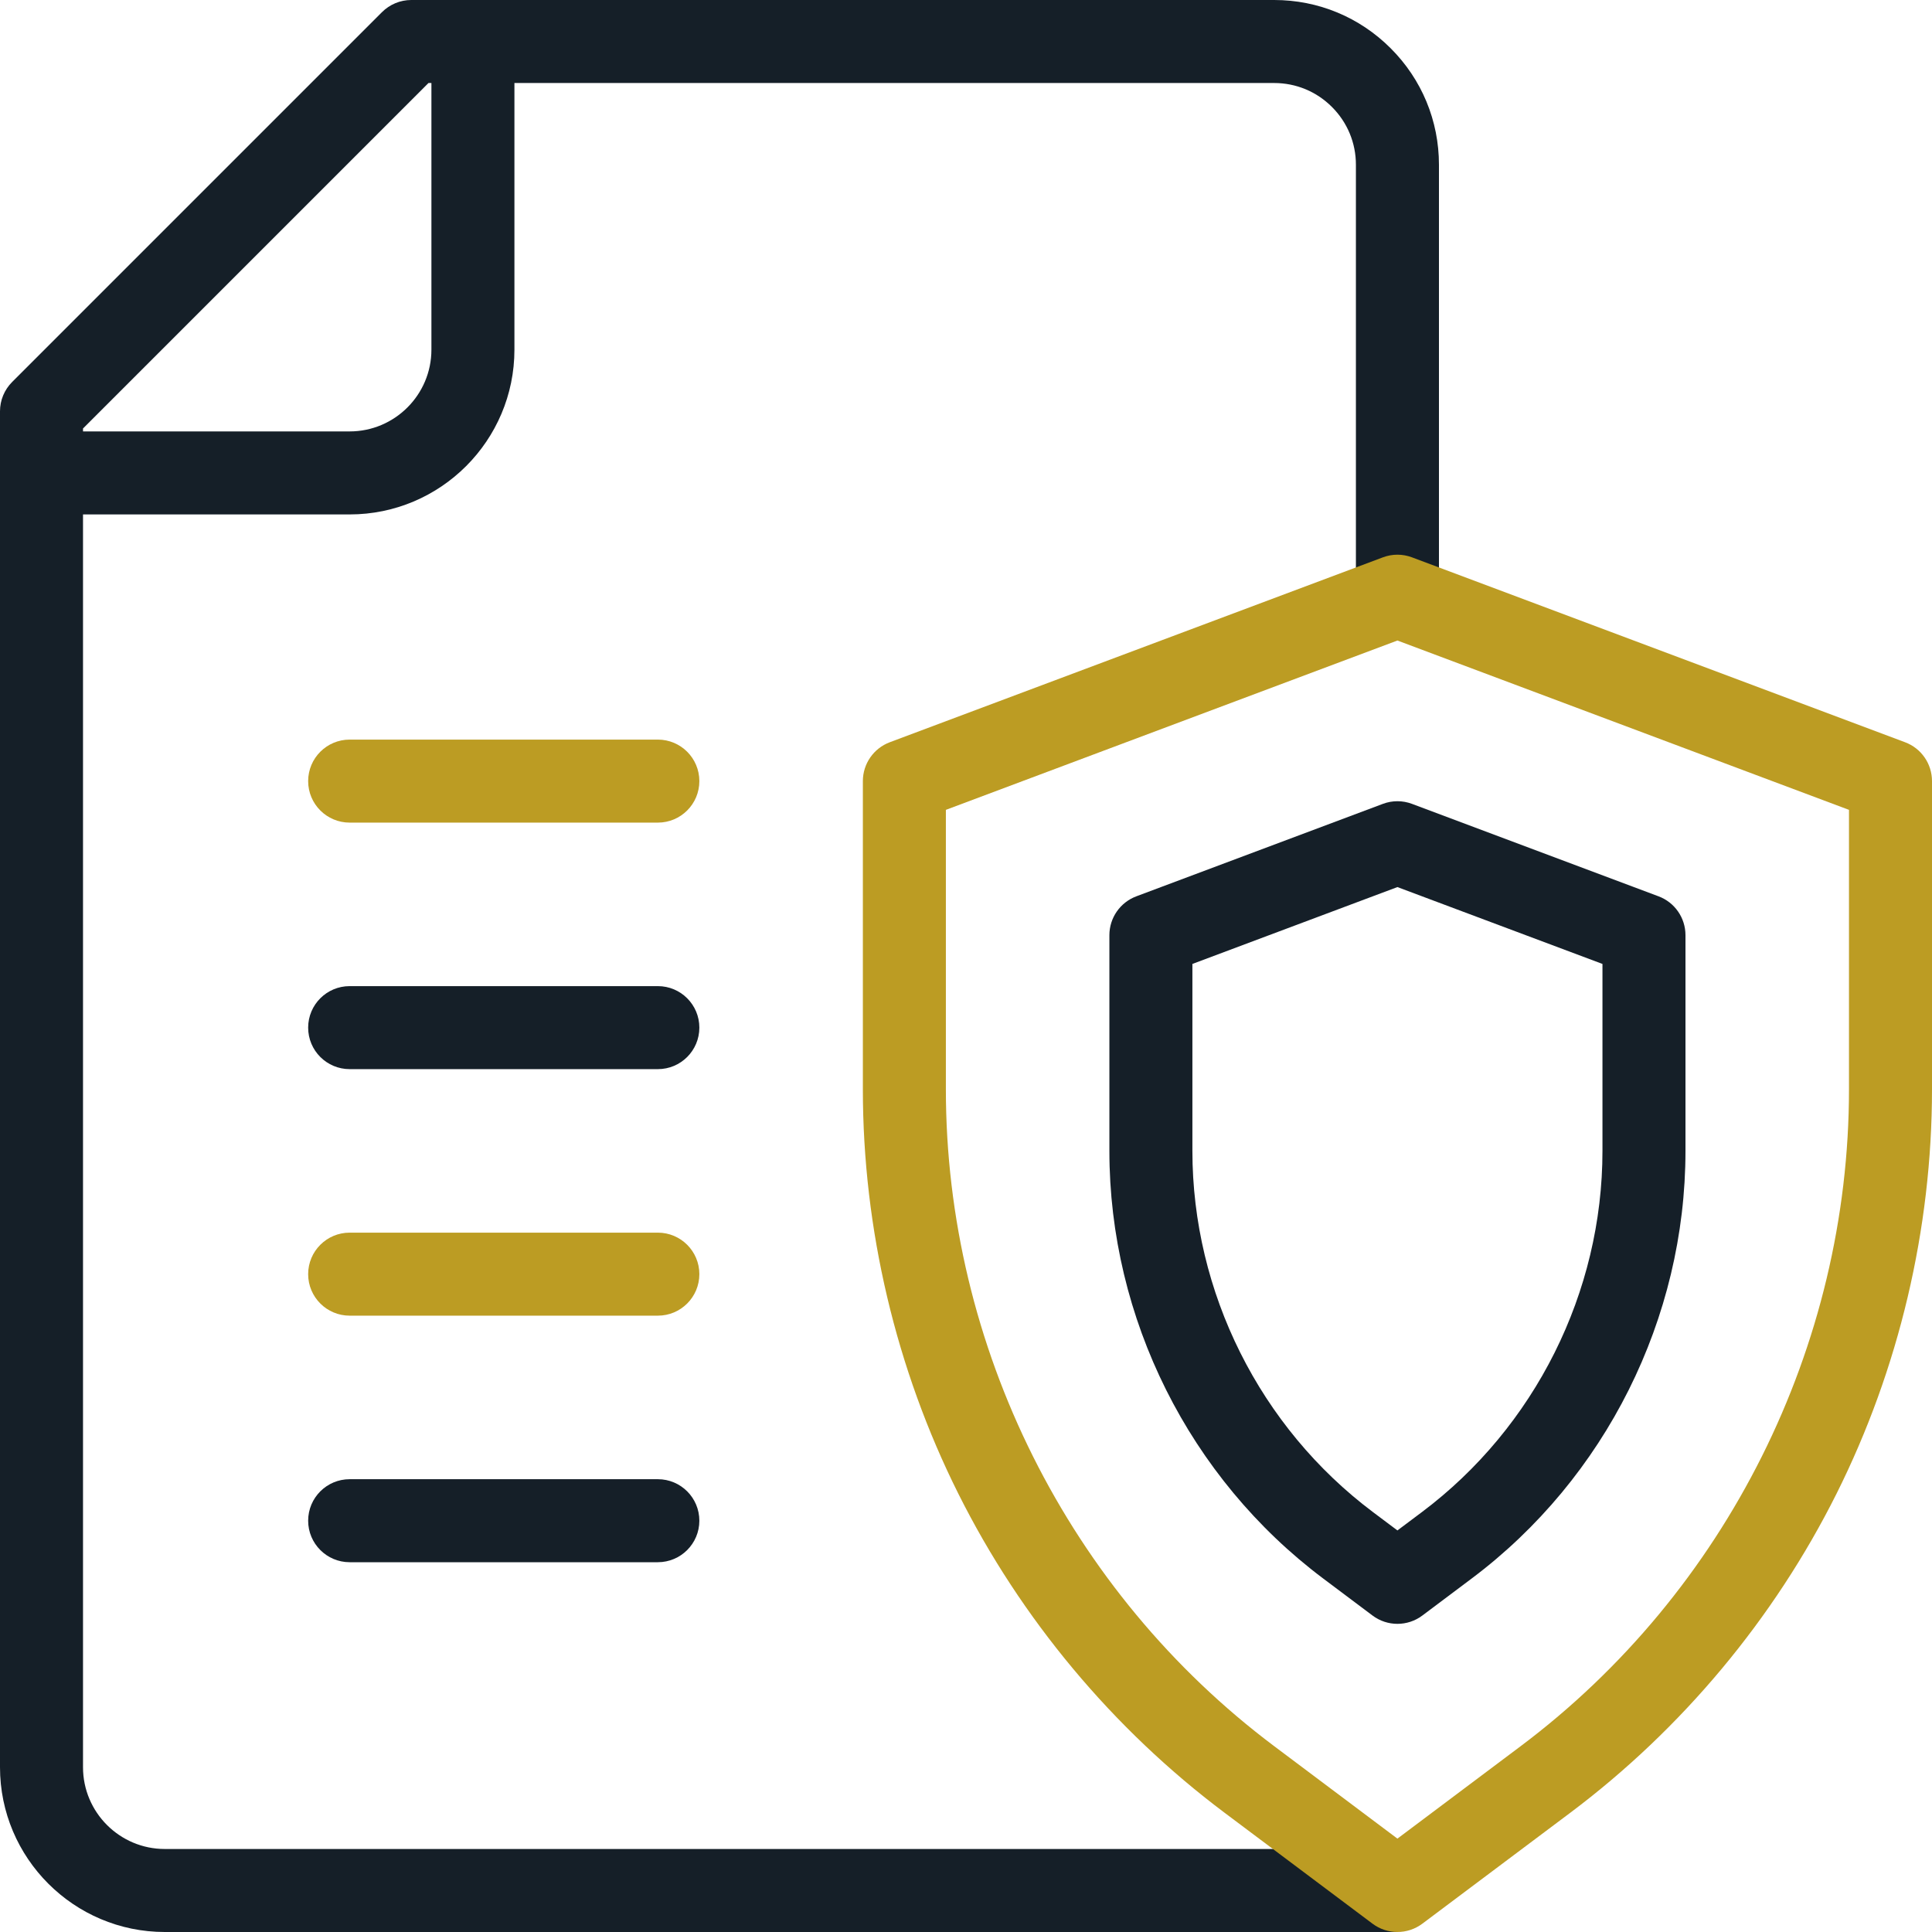 <svg width="60" height="60" viewBox="0 0 60 60" fill="none" xmlns="http://www.w3.org/2000/svg">
<g clip-path="url(#clip0_4276_39871)">
<path d="M44.688 18.516V5.117C44.688 3.75 44.155 2.465 43.189 1.5C42.223 0.533 40.938 0 39.57 0H12.773C12.431 0 12.104 0.136 11.862 0.378L0.378 11.862C0.136 12.104 0 12.431 0 12.773V54.883C0 57.704 2.296 60 5.117 60H43.398V57.422H5.117C3.717 57.422 2.578 56.283 2.578 54.883V15.976H10.859C13.681 15.976 15.976 13.681 15.976 10.859V2.578H39.57C40.249 2.578 40.886 2.842 41.366 3.323C41.845 3.802 42.109 4.439 42.109 5.117V18.516H44.688ZM13.398 10.859C13.398 12.259 12.259 13.398 10.859 13.398H2.578V13.307L13.307 2.578H13.398V10.859Z" fill="#151F28"/>
<path d="M20.43 25.547H10.859C10.147 25.547 9.57 24.97 9.57 24.258C9.57 23.546 10.147 22.969 10.859 22.969H20.43C21.142 22.969 21.719 23.546 21.719 24.258C21.719 24.97 21.142 25.547 20.43 25.547Z" fill="#BC9C23"/>
<path d="M20.43 33.203H10.859C10.147 33.203 9.57 32.626 9.57 31.914C9.57 31.202 10.147 30.625 10.859 30.625H20.43C21.142 30.625 21.719 31.202 21.719 31.914C21.719 32.626 21.142 33.203 20.43 33.203Z" fill="#151F28"/>
<path d="M20.43 40.859H10.859C10.147 40.859 9.57 40.282 9.57 39.57C9.57 38.858 10.147 38.281 10.859 38.281H20.43C21.142 38.281 21.719 38.858 21.719 39.57C21.719 40.282 21.142 40.859 20.43 40.859Z" fill="#BC9C23"/>
<path d="M20.43 48.516H10.859C10.147 48.516 9.57 47.938 9.57 47.227C9.57 46.515 10.147 45.938 10.859 45.938H20.43C21.142 45.938 21.719 46.515 21.719 47.227C21.719 47.938 21.142 48.516 20.43 48.516Z" fill="#151F28"/>
<path d="M43.398 60C43.126 60 42.854 59.914 42.625 59.742L38.031 56.297C34.561 53.694 31.702 50.268 29.762 46.388C27.822 42.509 26.797 38.166 26.797 33.828V24.258C26.797 23.721 27.13 23.24 27.633 23.051L42.946 17.309C43.238 17.199 43.559 17.199 43.851 17.309L59.163 23.051C59.667 23.239 60 23.72 60 24.258V33.828C60 38.166 58.975 42.509 57.035 46.388C55.095 50.268 52.236 53.694 48.766 56.297L44.172 59.742C43.943 59.914 43.67 60 43.398 60ZM29.375 25.151V33.828C29.375 41.815 33.189 49.443 39.578 54.234L43.398 57.1L47.219 54.234C53.608 49.443 57.422 41.814 57.422 33.828V25.151L43.398 19.892L29.375 25.151Z" fill="#BC9C23"/>
<path d="M43.398 50.43C43.126 50.43 42.854 50.344 42.625 50.172L41.094 49.023C36.936 45.904 34.453 40.94 34.453 35.742V29.043C34.453 28.506 34.786 28.025 35.29 27.836L42.946 24.965C43.238 24.855 43.559 24.855 43.851 24.965L51.507 27.836C52.011 28.024 52.344 28.506 52.344 29.043V35.742C52.344 40.94 49.861 45.905 45.703 49.023L44.172 50.172C43.943 50.344 43.671 50.43 43.398 50.43ZM37.031 29.936V35.742C37.031 40.133 39.128 44.326 42.641 46.961L43.398 47.529L44.156 46.961C47.669 44.326 49.766 40.133 49.766 35.742V29.936L43.398 27.549L37.031 29.936Z" fill="#151F28"/>
</g>
<defs>
<clipPath id="clip0_4276_39871">
<rect width="60" height="60" fill="white"/>
</clipPath>
</defs>
</svg>
